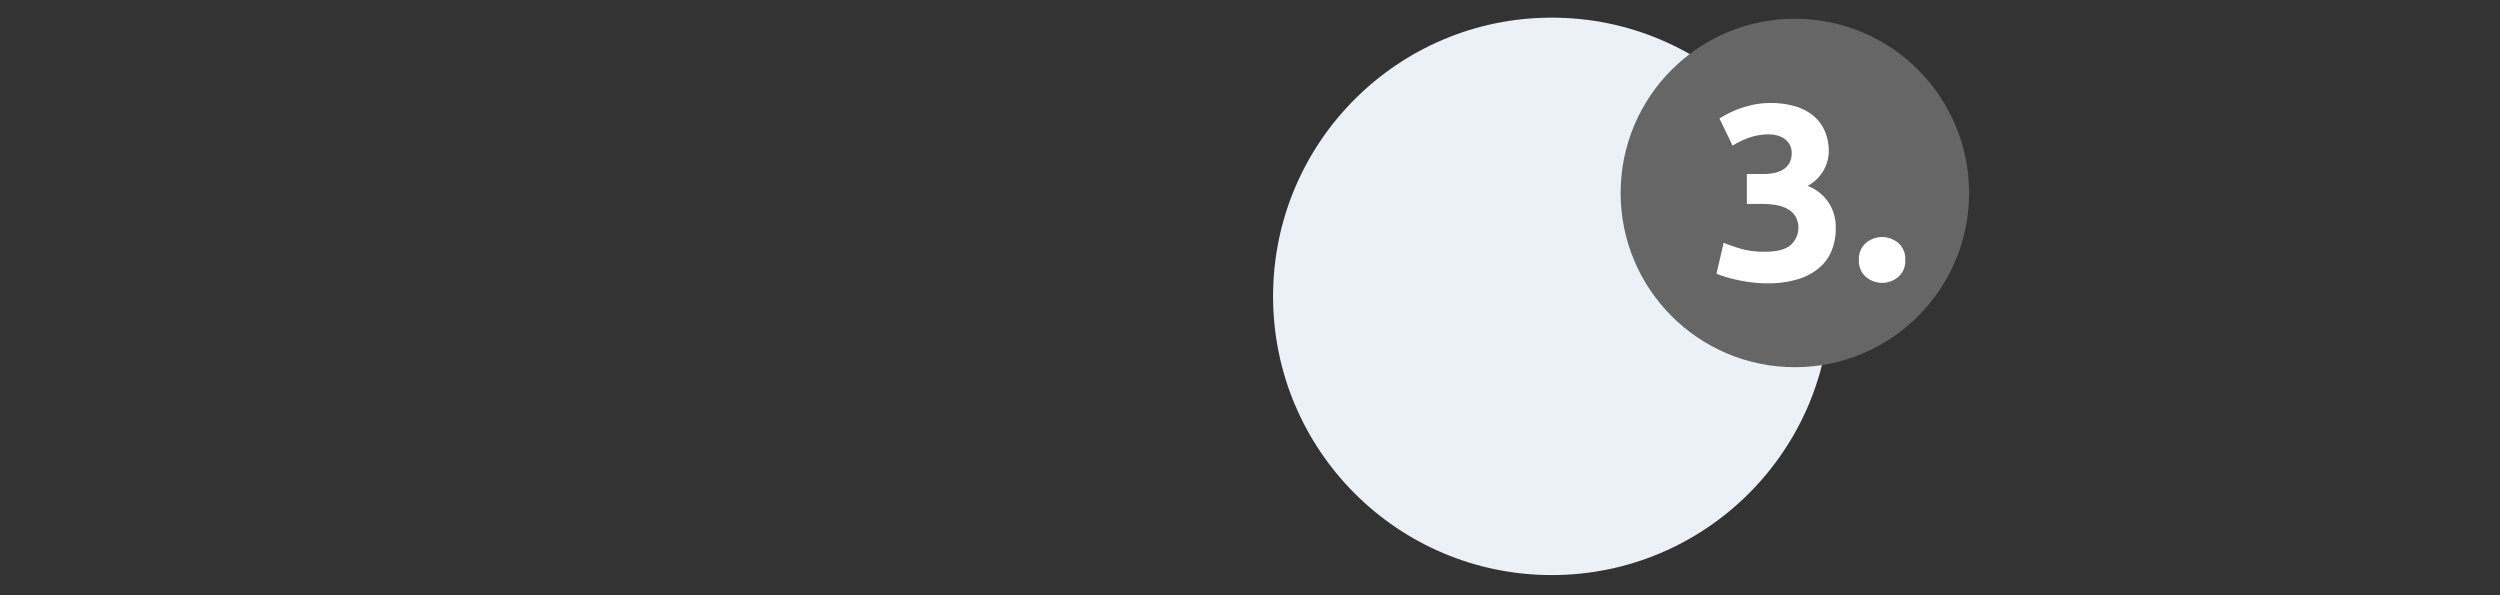 <svg id="Ebene_1" data-name="Ebene 1" xmlns="http://www.w3.org/2000/svg" width="225.778mm" height="53.757mm" viewBox="0 0 640 152.382">
  <rect x="0" y="0" width="640" height="152.382" fill="#333333" stroke="none"/>
  <defs>
    <style>
      .cls-1 {
        fill: #ebf1f7;
      }

      .cls-2 {
        fill: #666;
      }

      .cls-3 {
        fill: #fff;
      }
    </style>
  </defs>
  <circle id="Ellipse_54-2" data-name="Ellipse 54-2" class="cls-1" cx="397.259" cy="75.867" r="71.352"/>
  <circle id="Ellipse_54-2-2" data-name="Ellipse 54-2-2" class="cls-2" cx="459.484" cy="49.4" r="44.603"/>
  <g>
    <path class="cls-3" d="M452.293,72.538a31.498,31.498,0,0,1-3.635-.223q-1.913-.224-3.698-.605-1.786-.384-3.252-.829a18.525,18.525,0,0,1-2.295-.829l1.849-7.906q1.658.702,4.24,1.498a21.996,21.996,0,0,0,6.408.797q4.4,0,6.44-1.657a5.976,5.976,0,0,0,1.307-7.365,5.612,5.612,0,0,0-2.009-1.913,8.96,8.96,0,0,0-3.028-1.02,23.104,23.104,0,0,0-3.73-.287H447.191V44.547H451.4a14.141,14.141,0,0,0,2.71-.255,7.235,7.235,0,0,0,2.327-.861,4.51,4.51,0,0,0,1.626-1.657,5.251,5.251,0,0,0,.605-2.646,4.177,4.177,0,0,0-.51-2.104,4.598,4.598,0,0,0-1.308-1.467,5.724,5.724,0,0,0-1.849-.86,8.081,8.081,0,0,0-2.137-.287,15.019,15.019,0,0,0-5.068.829,21.2,21.2,0,0,0-4.24,2.04l-3.38-6.95q1.019-.636,2.392-1.339a23.668,23.668,0,0,1,3.028-1.275,27.705,27.705,0,0,1,3.539-.956,19.969,19.969,0,0,1,3.985-.383,21.838,21.838,0,0,1,6.727.924,12.654,12.654,0,0,1,4.687,2.61,10.533,10.533,0,0,1,2.742,3.947,13.322,13.322,0,0,1,.893,4.934,10.154,10.154,0,0,1-5.42,8.786,11.466,11.466,0,0,1,5.324,4.183,11.62,11.62,0,0,1,1.881,6.671,15.268,15.268,0,0,1-1.02,5.65,11.402,11.402,0,0,1-3.188,4.469,15.296,15.296,0,0,1-5.516,2.938A26.613,26.613,0,0,1,452.293,72.538Z"/>
    <path class="cls-3" d="M487.744,66.545a5.331,5.331,0,0,1-1.817,4.367,6.39,6.39,0,0,1-8.225,0,5.331,5.331,0,0,1-1.817-4.367,5.336,5.336,0,0,1,1.817-4.368,6.393,6.393,0,0,1,8.225,0A5.336,5.336,0,0,1,487.744,66.545Z"/>
  </g>
</svg>
